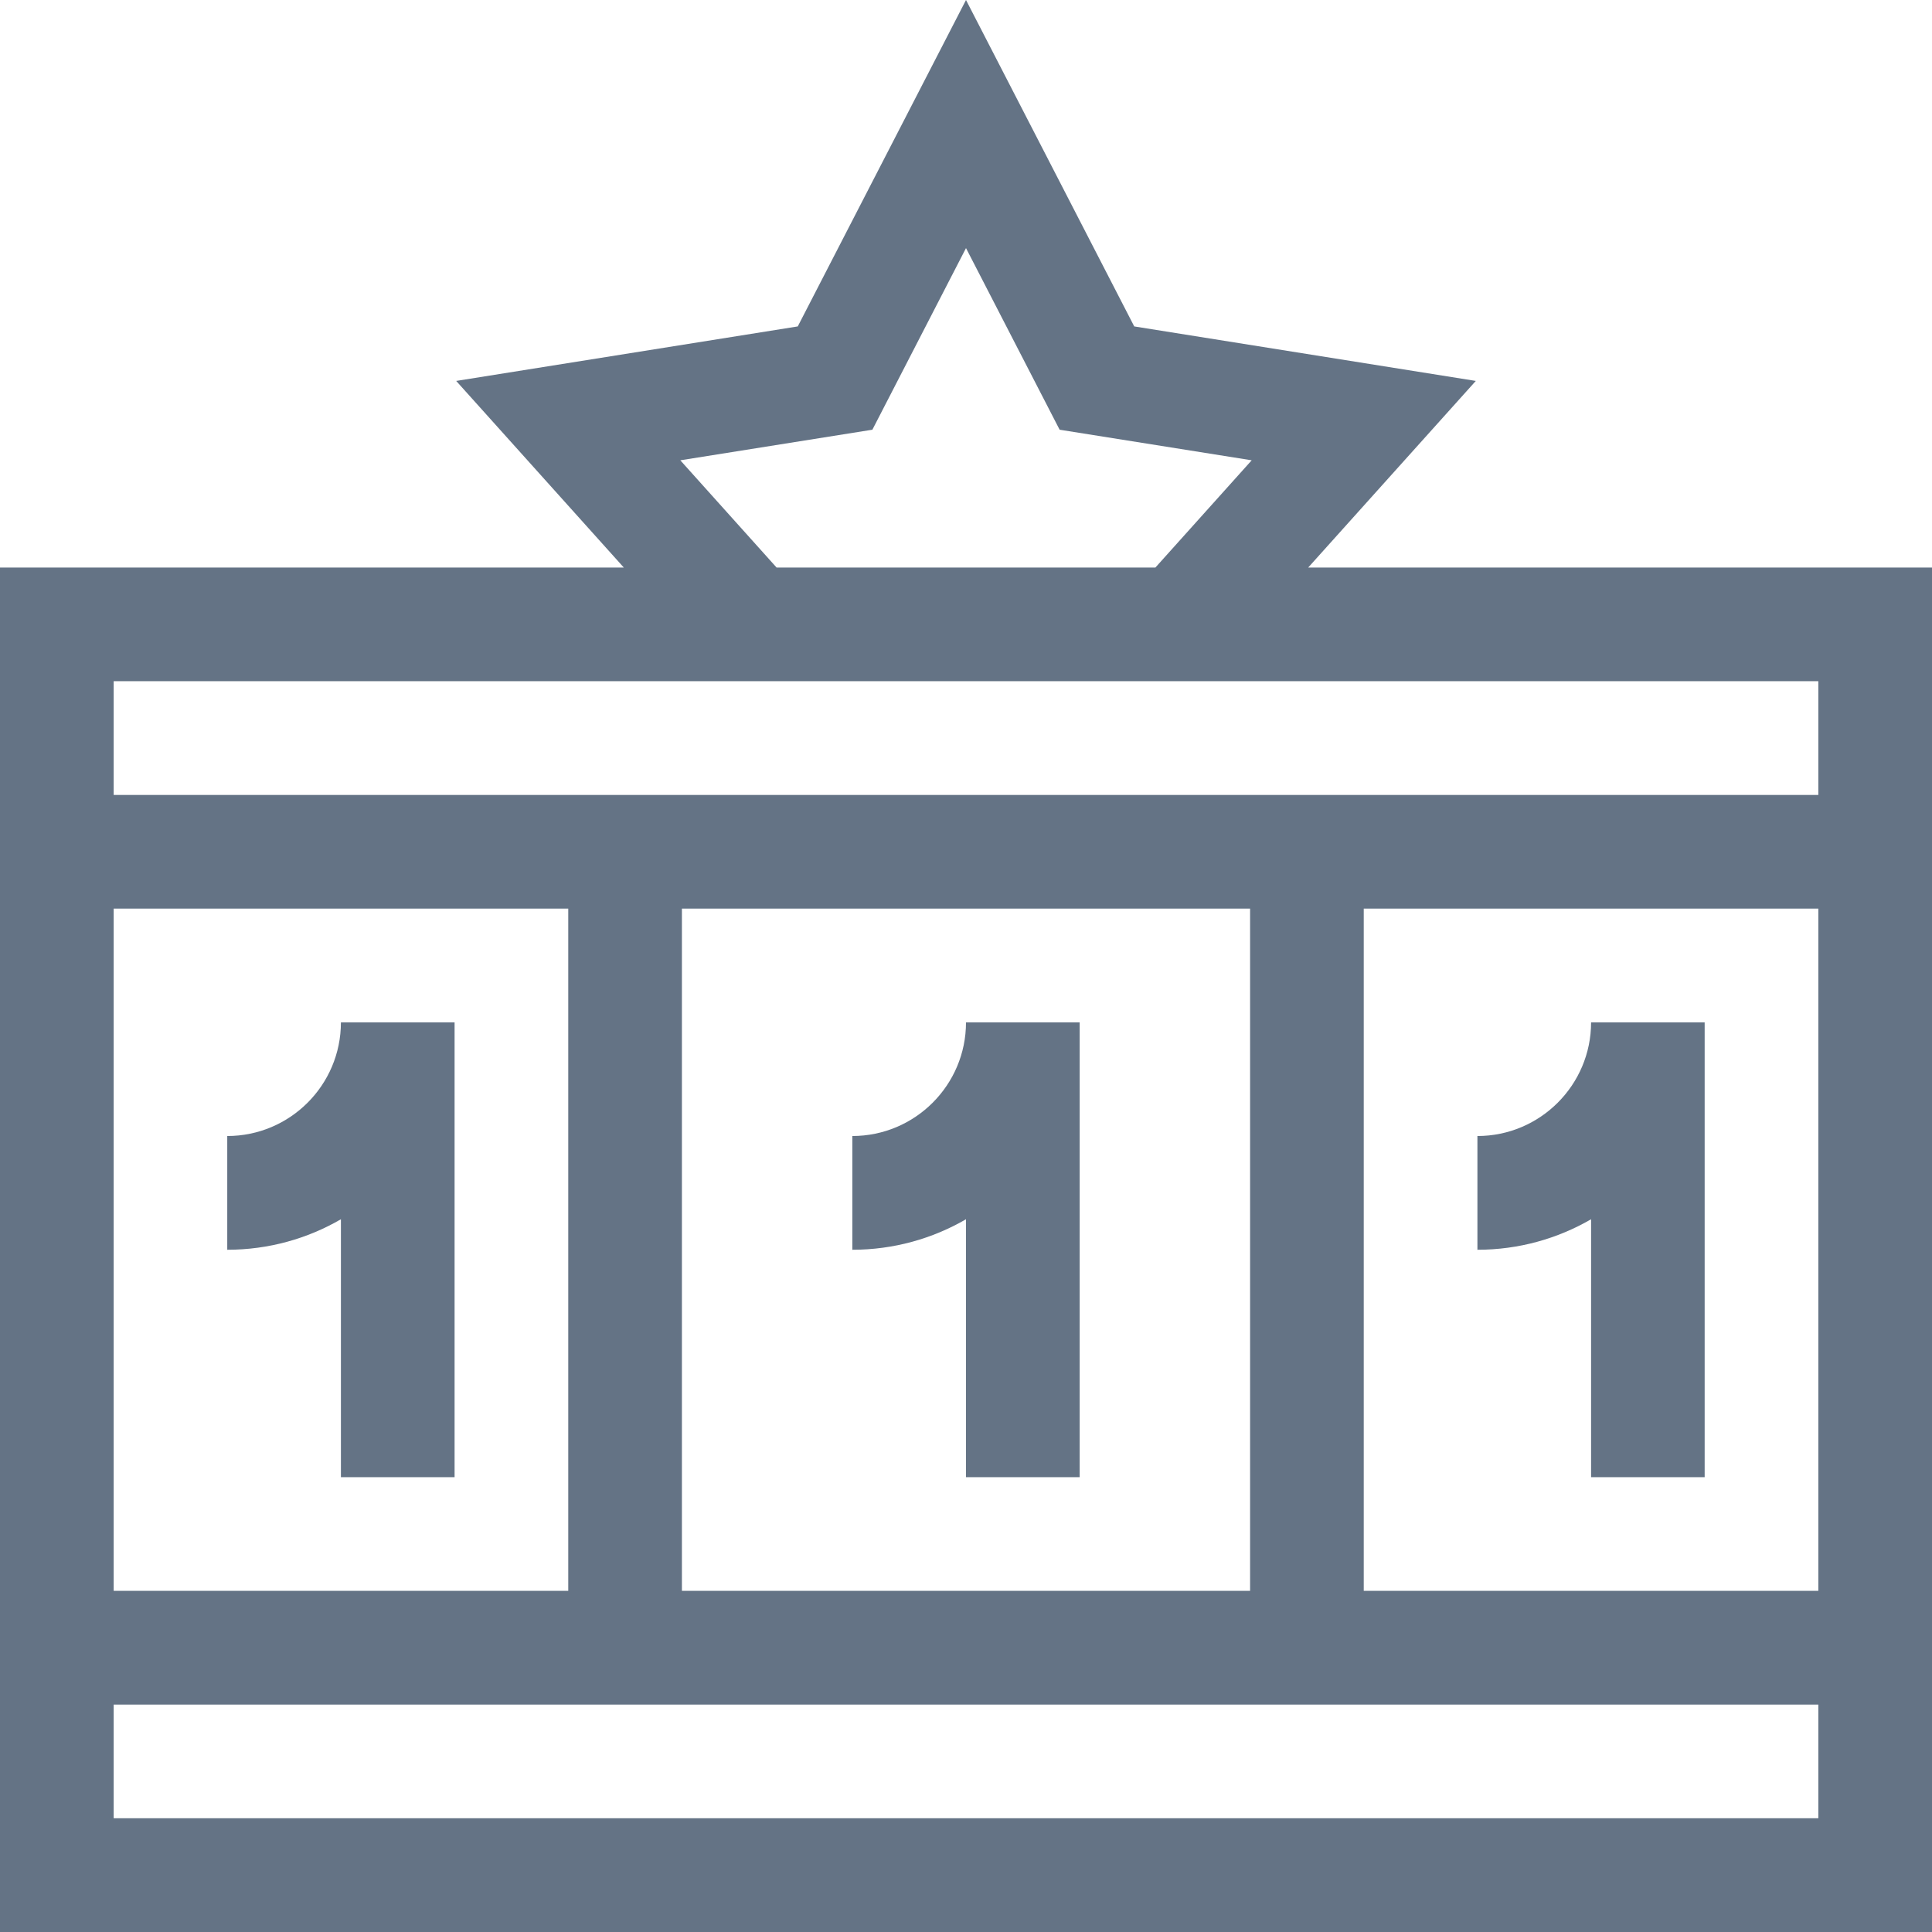 <svg width="24" height="24" viewBox="0 0 24 24" fill="none" xmlns="http://www.w3.org/2000/svg">
<g clip-path="url(#clip0_1_1768)">
<path d="M16.251 7.05L18.333 4.732L14.09 4.055L12 0L9.91 4.055L5.667 4.732L7.749 7.05H0V24H24V7.05H16.251V7.05ZM8.451 5.718L10.837 5.338L12 3.082L13.163 5.338L15.549 5.718L14.353 7.05H9.647L8.451 5.718ZM22.588 8.462V9.875H1.412V8.462H22.588ZM1.412 19.762V11.287H7.059V19.762H1.412ZM8.471 11.287H15.529V19.762H8.471V11.287ZM16.941 11.287H22.588V19.762H16.941V11.287ZM1.412 22.587V21.175H22.588V22.587H1.412Z" fill="#647385"/>
<path d="M19.765 12.7C19.765 13.479 19.131 14.112 18.353 14.112V15.525C18.867 15.525 19.349 15.387 19.765 15.146V18.35H21.176V12.7H19.765Z" fill="#647385"/>
<path d="M12 12.7C12 13.479 11.367 14.112 10.588 14.112V15.525C11.102 15.525 11.584 15.387 12 15.146V18.35H13.412V12.7H12Z" fill="#647385"/>
<path d="M4.235 12.7C4.235 13.479 3.602 14.112 2.823 14.112V15.525C3.337 15.525 3.82 15.387 4.235 15.146V18.35H5.647V12.7H4.235Z" fill="#647385"/>
</g>
<defs>
<clipPath id="clip0_1_1768">
<rect width="24" height="24" fill="white"/>
</clipPath>
</defs>
</svg>

